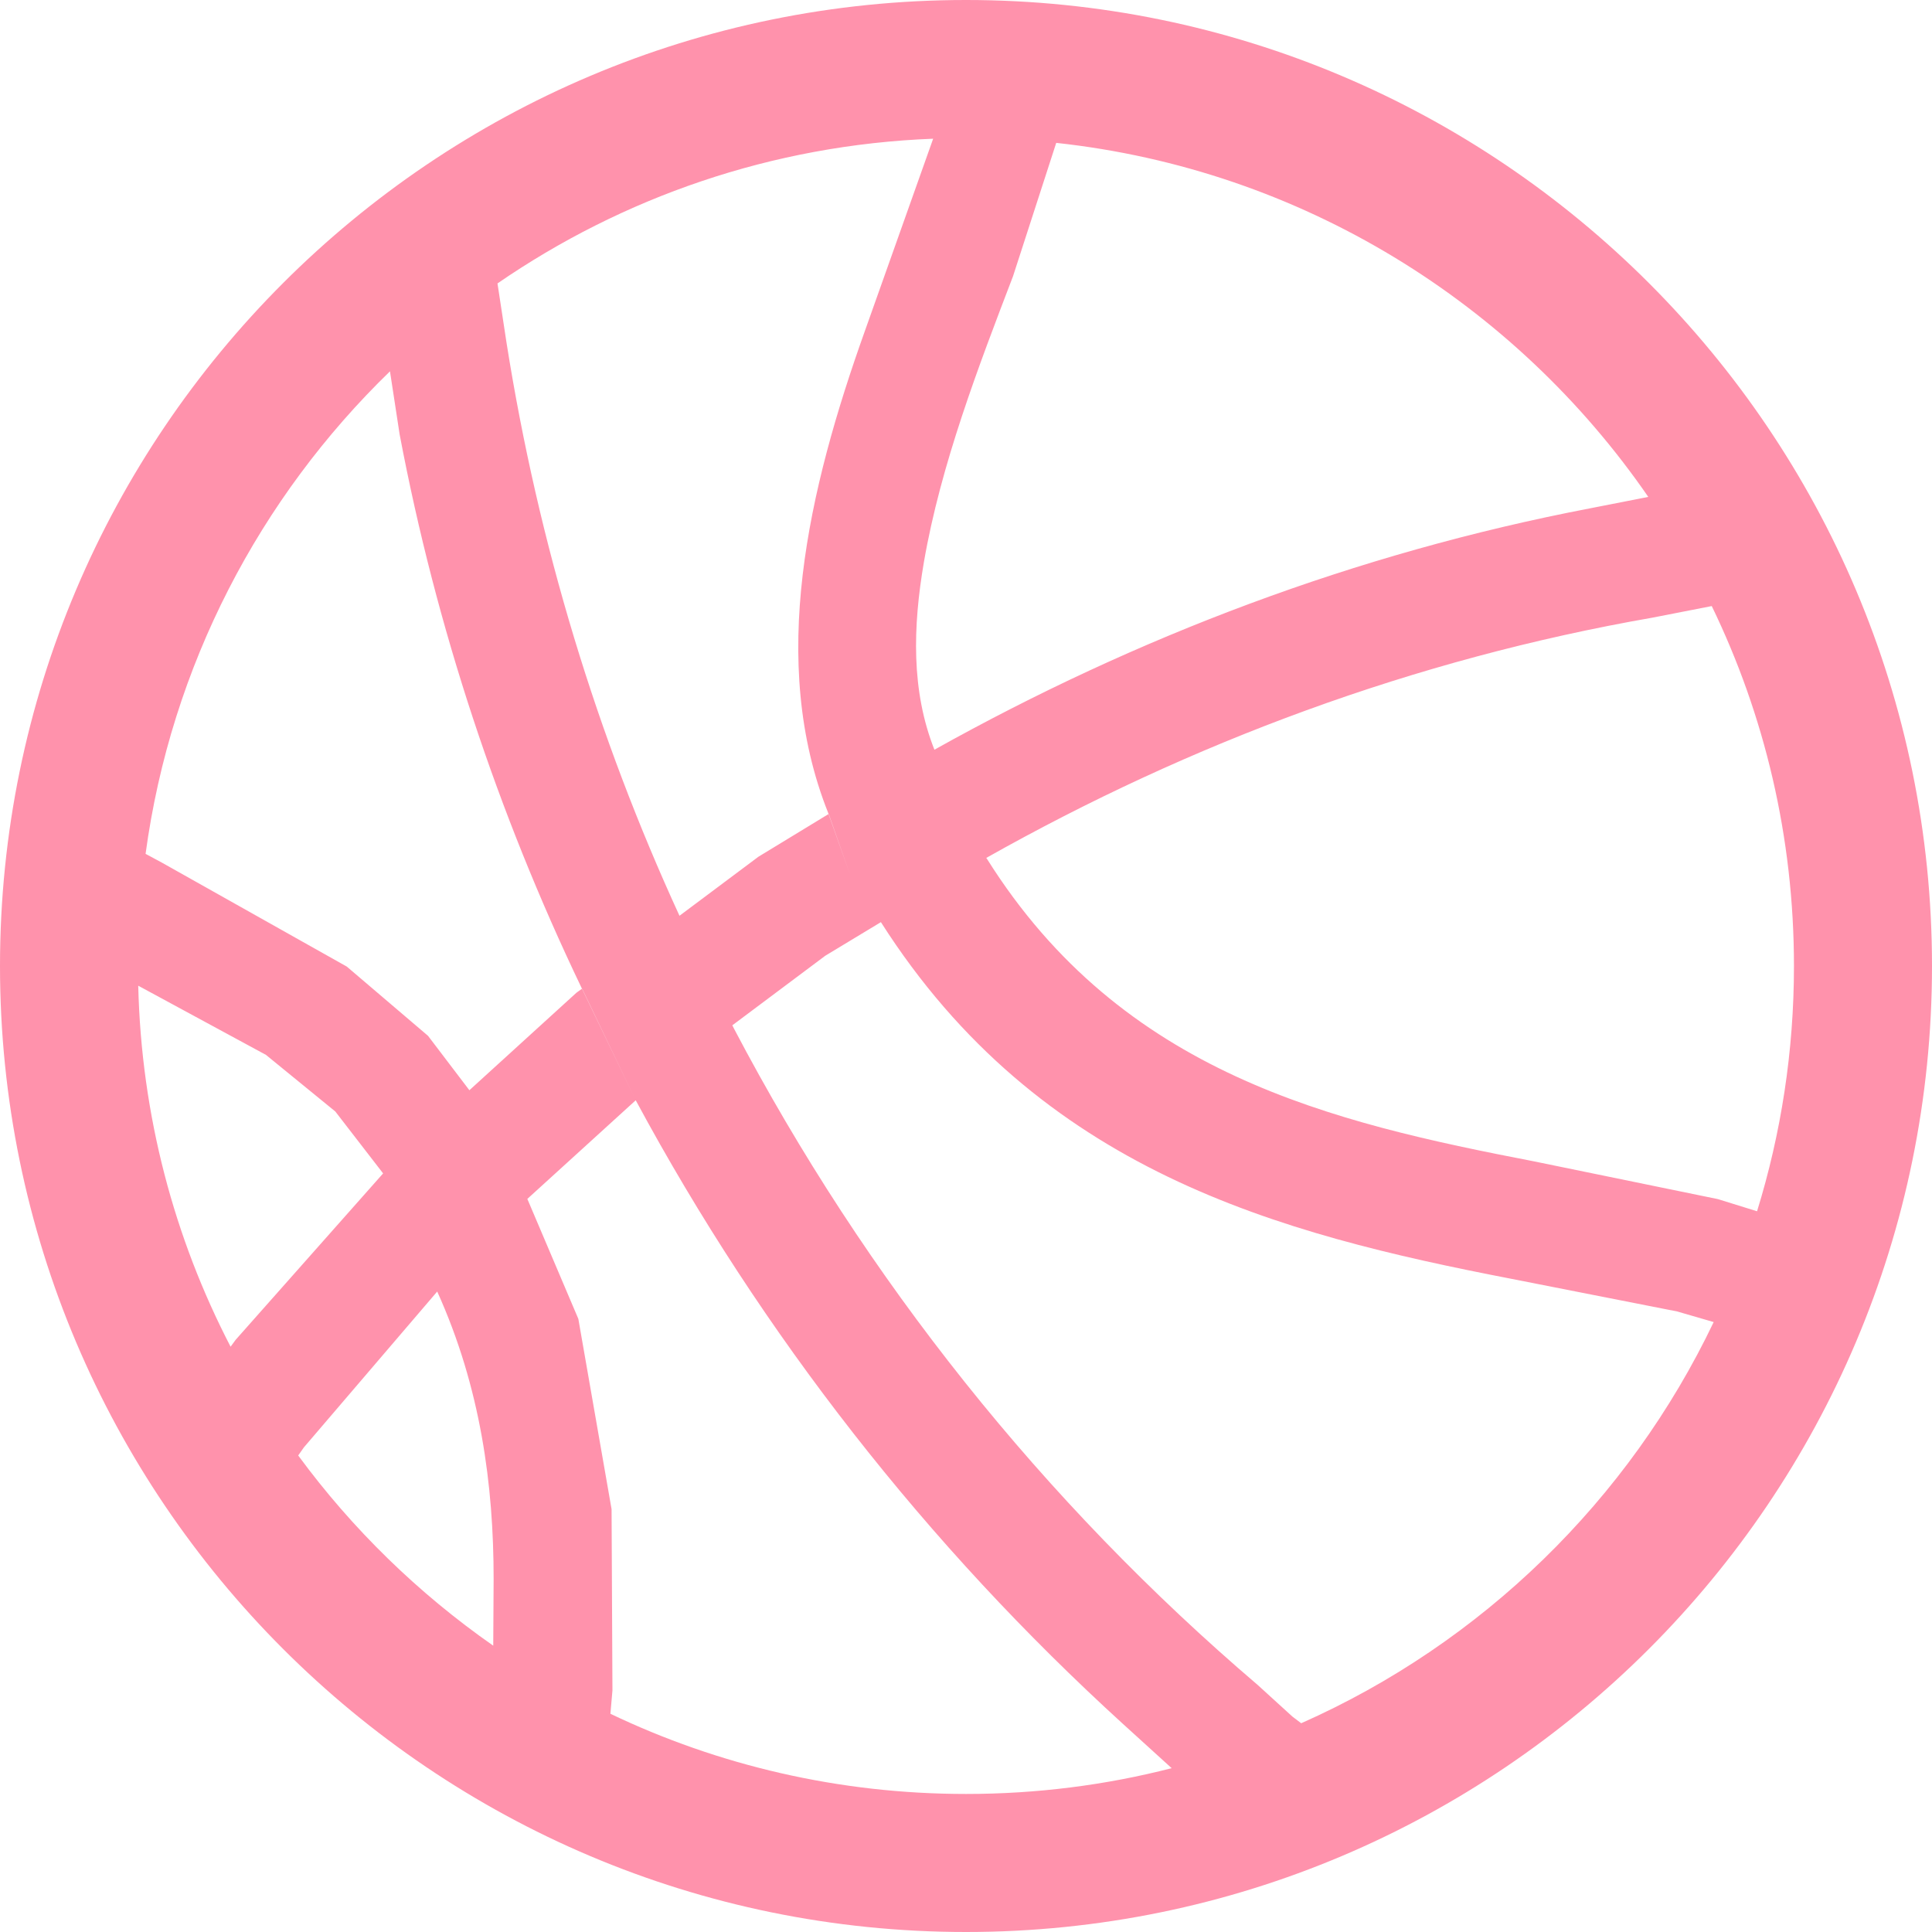 <svg width="20" height="20" viewBox="0 0 20 20" fill="currentColor" xmlns="http://www.w3.org/2000/svg">
  <path fill-rule="evenodd" clip-rule="evenodd"
    d="M10 0C4.481 0 0 4.481 0 10C0 15.519 4.481 20 10 20C15.519 20 20 15.519 20 10C20 4.481 15.519 0 10 0ZM4.037 3.844L4.137 4.497C4.517 6.504 5.156 8.42 6.014 10.213L6.581 11.39C7.89 13.82 9.601 16.003 11.626 17.847L12.129 18.304C11.449 18.479 10.734 18.571 10 18.571C8.683 18.571 7.434 18.274 6.319 17.741L6.34 17.499L6.331 15.623C6.216 14.966 6.101 14.309 5.987 13.653L5.459 12.411L6.581 11.39L6.026 10.234L5.967 10.277L4.859 11.286L4.431 10.723C4.151 10.484 3.87 10.244 3.59 10.006L1.676 8.93L1.507 8.839C1.771 6.89 2.691 5.149 4.037 3.844ZM8.577 8.427H8.579L8.803 9.063L9.119 9.546C10.761 12.123 13.231 12.771 15.649 13.239L17.361 13.576L17.74 13.686C16.86 15.529 15.341 17.009 13.47 17.839L13.379 17.77L13.02 17.443C10.806 15.554 8.961 13.244 7.597 10.646L7.581 10.614L8.543 9.894L9.119 9.546L8.803 9.063L8.577 8.427ZM5.106 17.036C4.33 16.494 3.647 15.829 3.087 15.067L3.146 14.983L4.526 13.37C4.976 14.364 5.11 15.377 5.11 16.343L5.106 17.036ZM1.431 10.204L2.753 10.92C2.993 11.116 3.231 11.31 3.471 11.506L3.966 12.147L2.44 13.869L2.387 13.941C1.804 12.817 1.463 11.549 1.431 10.204ZM17.72 6.274C18.266 7.401 18.571 8.664 18.571 10C18.571 10.884 18.437 11.736 18.189 12.539L17.783 12.413L15.883 12.023C13.793 11.619 11.619 11.121 10.219 8.894L10.21 8.881C12.323 7.69 14.64 6.824 17.106 6.394L17.72 6.274ZM9.66 1.436L8.954 3.424C8.367 5.067 7.949 6.85 8.574 8.417L8.577 8.427L7.851 8.869L7.034 9.48C6.181 7.624 5.574 5.634 5.244 3.551L5.15 2.934C6.443 2.044 7.99 1.5 9.66 1.436ZM10.934 1.479C13.474 1.754 15.683 3.141 17.063 5.144L16.456 5.263C14.037 5.727 11.76 6.594 9.673 7.761C9.431 7.15 9.45 6.486 9.564 5.82C9.739 4.807 10.131 3.79 10.487 2.859L10.934 1.479Z"
    fill="#ff92ac" />
</svg>